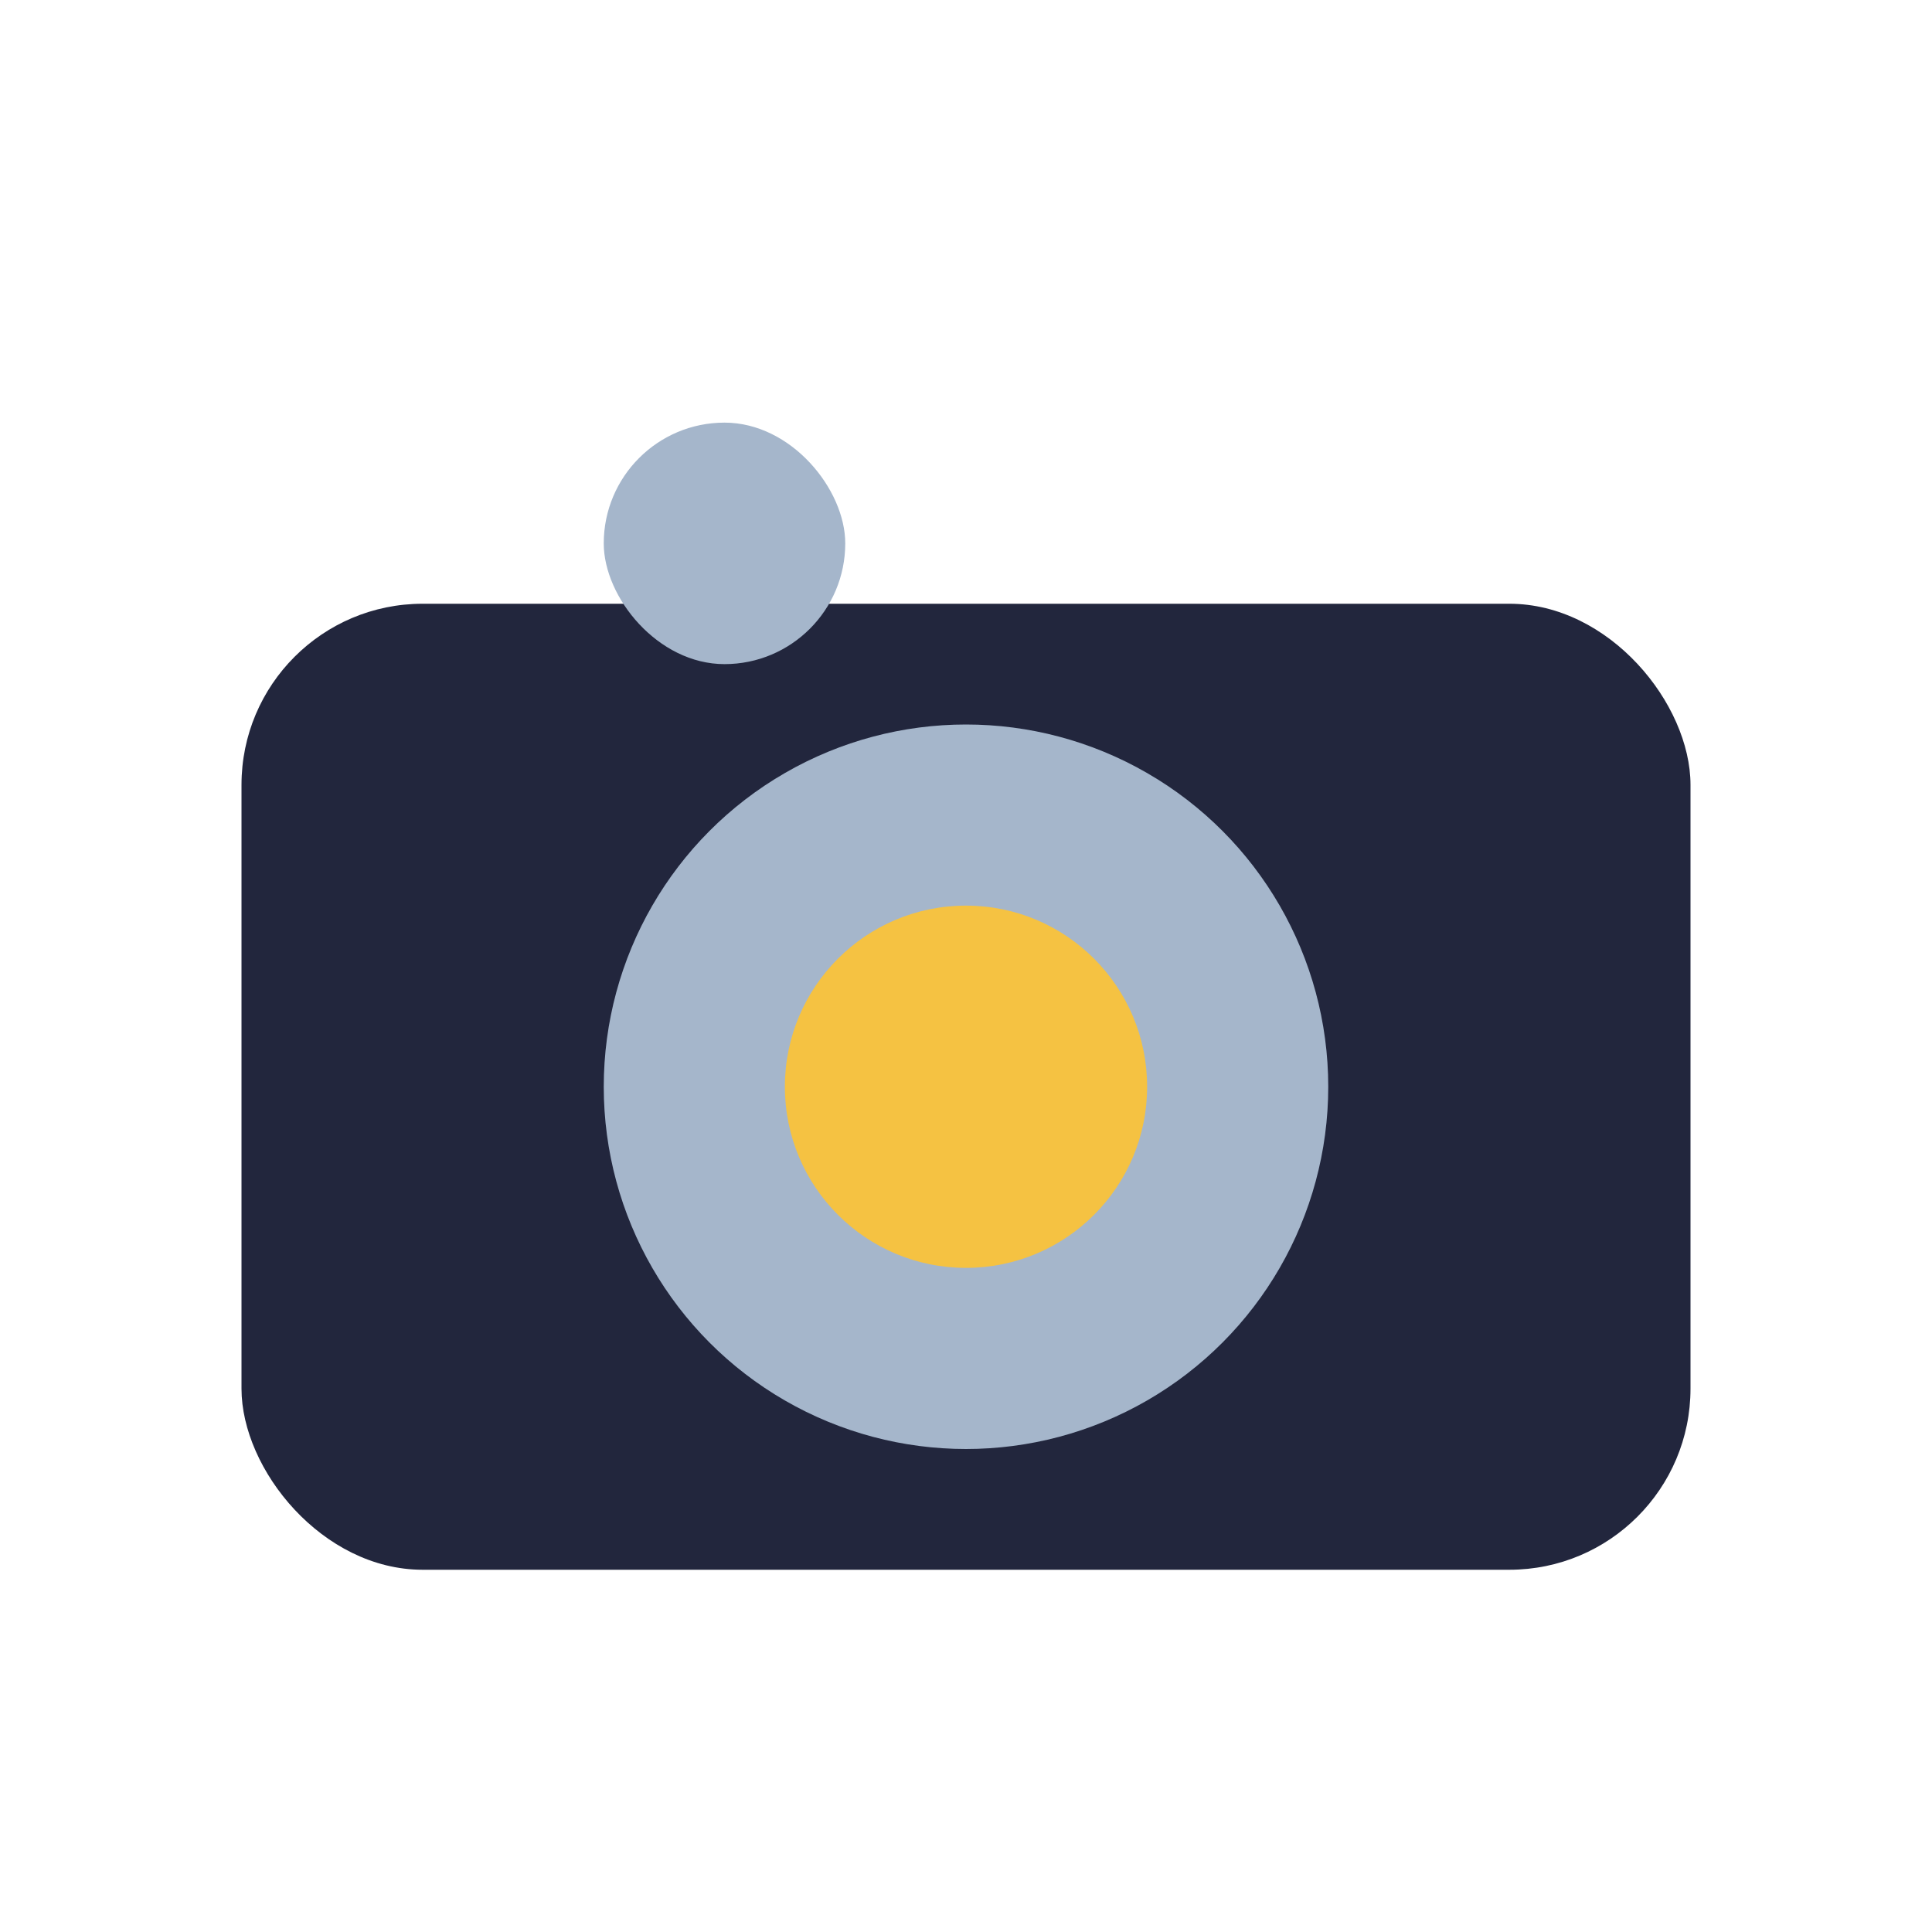<?xml version="1.0" encoding="UTF-8"?>
<svg xmlns="http://www.w3.org/2000/svg" width="32" height="32" viewBox="0 0 32 32"><rect x="4" y="10" width="24" height="16" rx="3" fill="#22263D"/><circle cx="16" cy="18" r="6" fill="#A5B6CB"/><circle cx="16" cy="18" r="3" fill="#F5C242"/><rect x="10" y="7" width="4" height="4" rx="2" fill="#A5B6CB"/></svg>